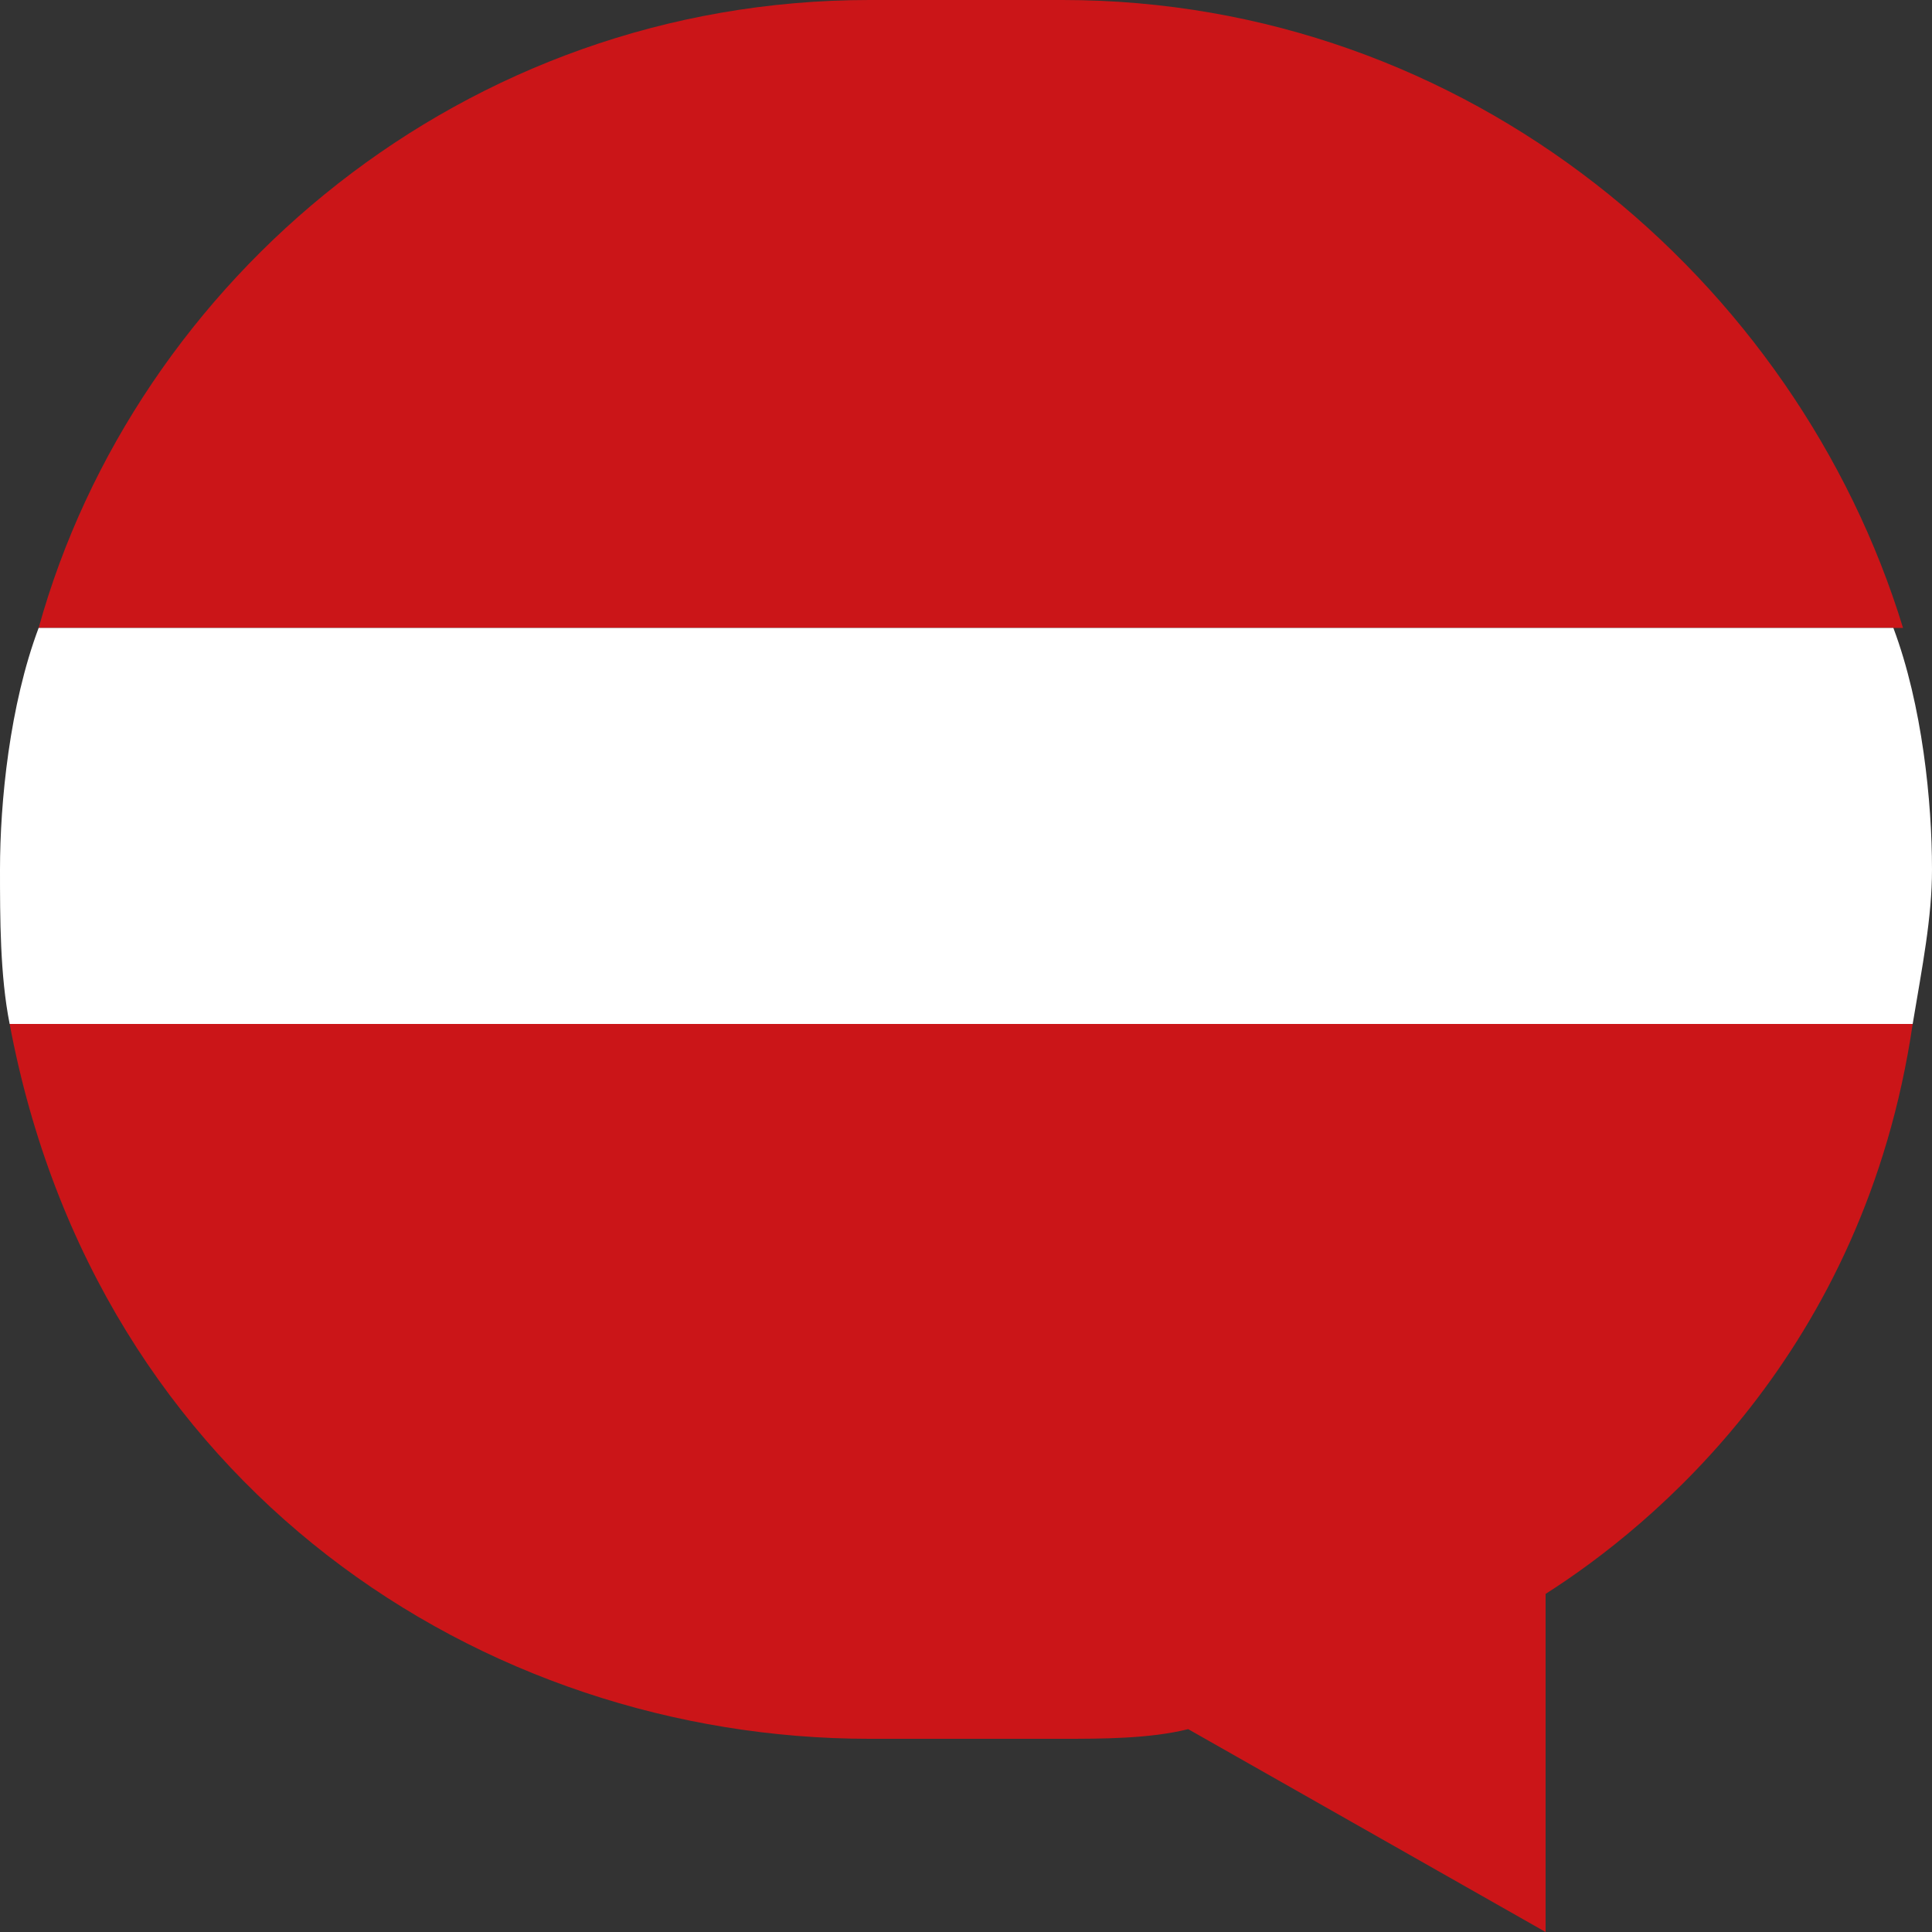 <svg xmlns="http://www.w3.org/2000/svg" viewBox="0 0 20 20" xml:space="preserve"><rect x="0" y="0" width="20" height="20" fill="#333333" stroke="none"/><path fill="#CB1518" d="M9 18h2c.4 0 .9 0 1.3-.1L16 20v-3.5c1.1-.7 3.3-2.5 3.8-5.9H.1C1 15.4 5 18 9 18zM11 0H9C4.8 0 1.4 2.9.4 6.5h19.3C18.6 2.9 15.2 0 11 0z"/><path fill="#FFF" d="M.4 6.5C.1 7.3 0 8.3 0 9c0 .5 0 1.1.1 1.6h19.7c.1-.6.2-1.1.2-1.6 0-.7-.1-1.7-.4-2.5H.4z"/></svg>